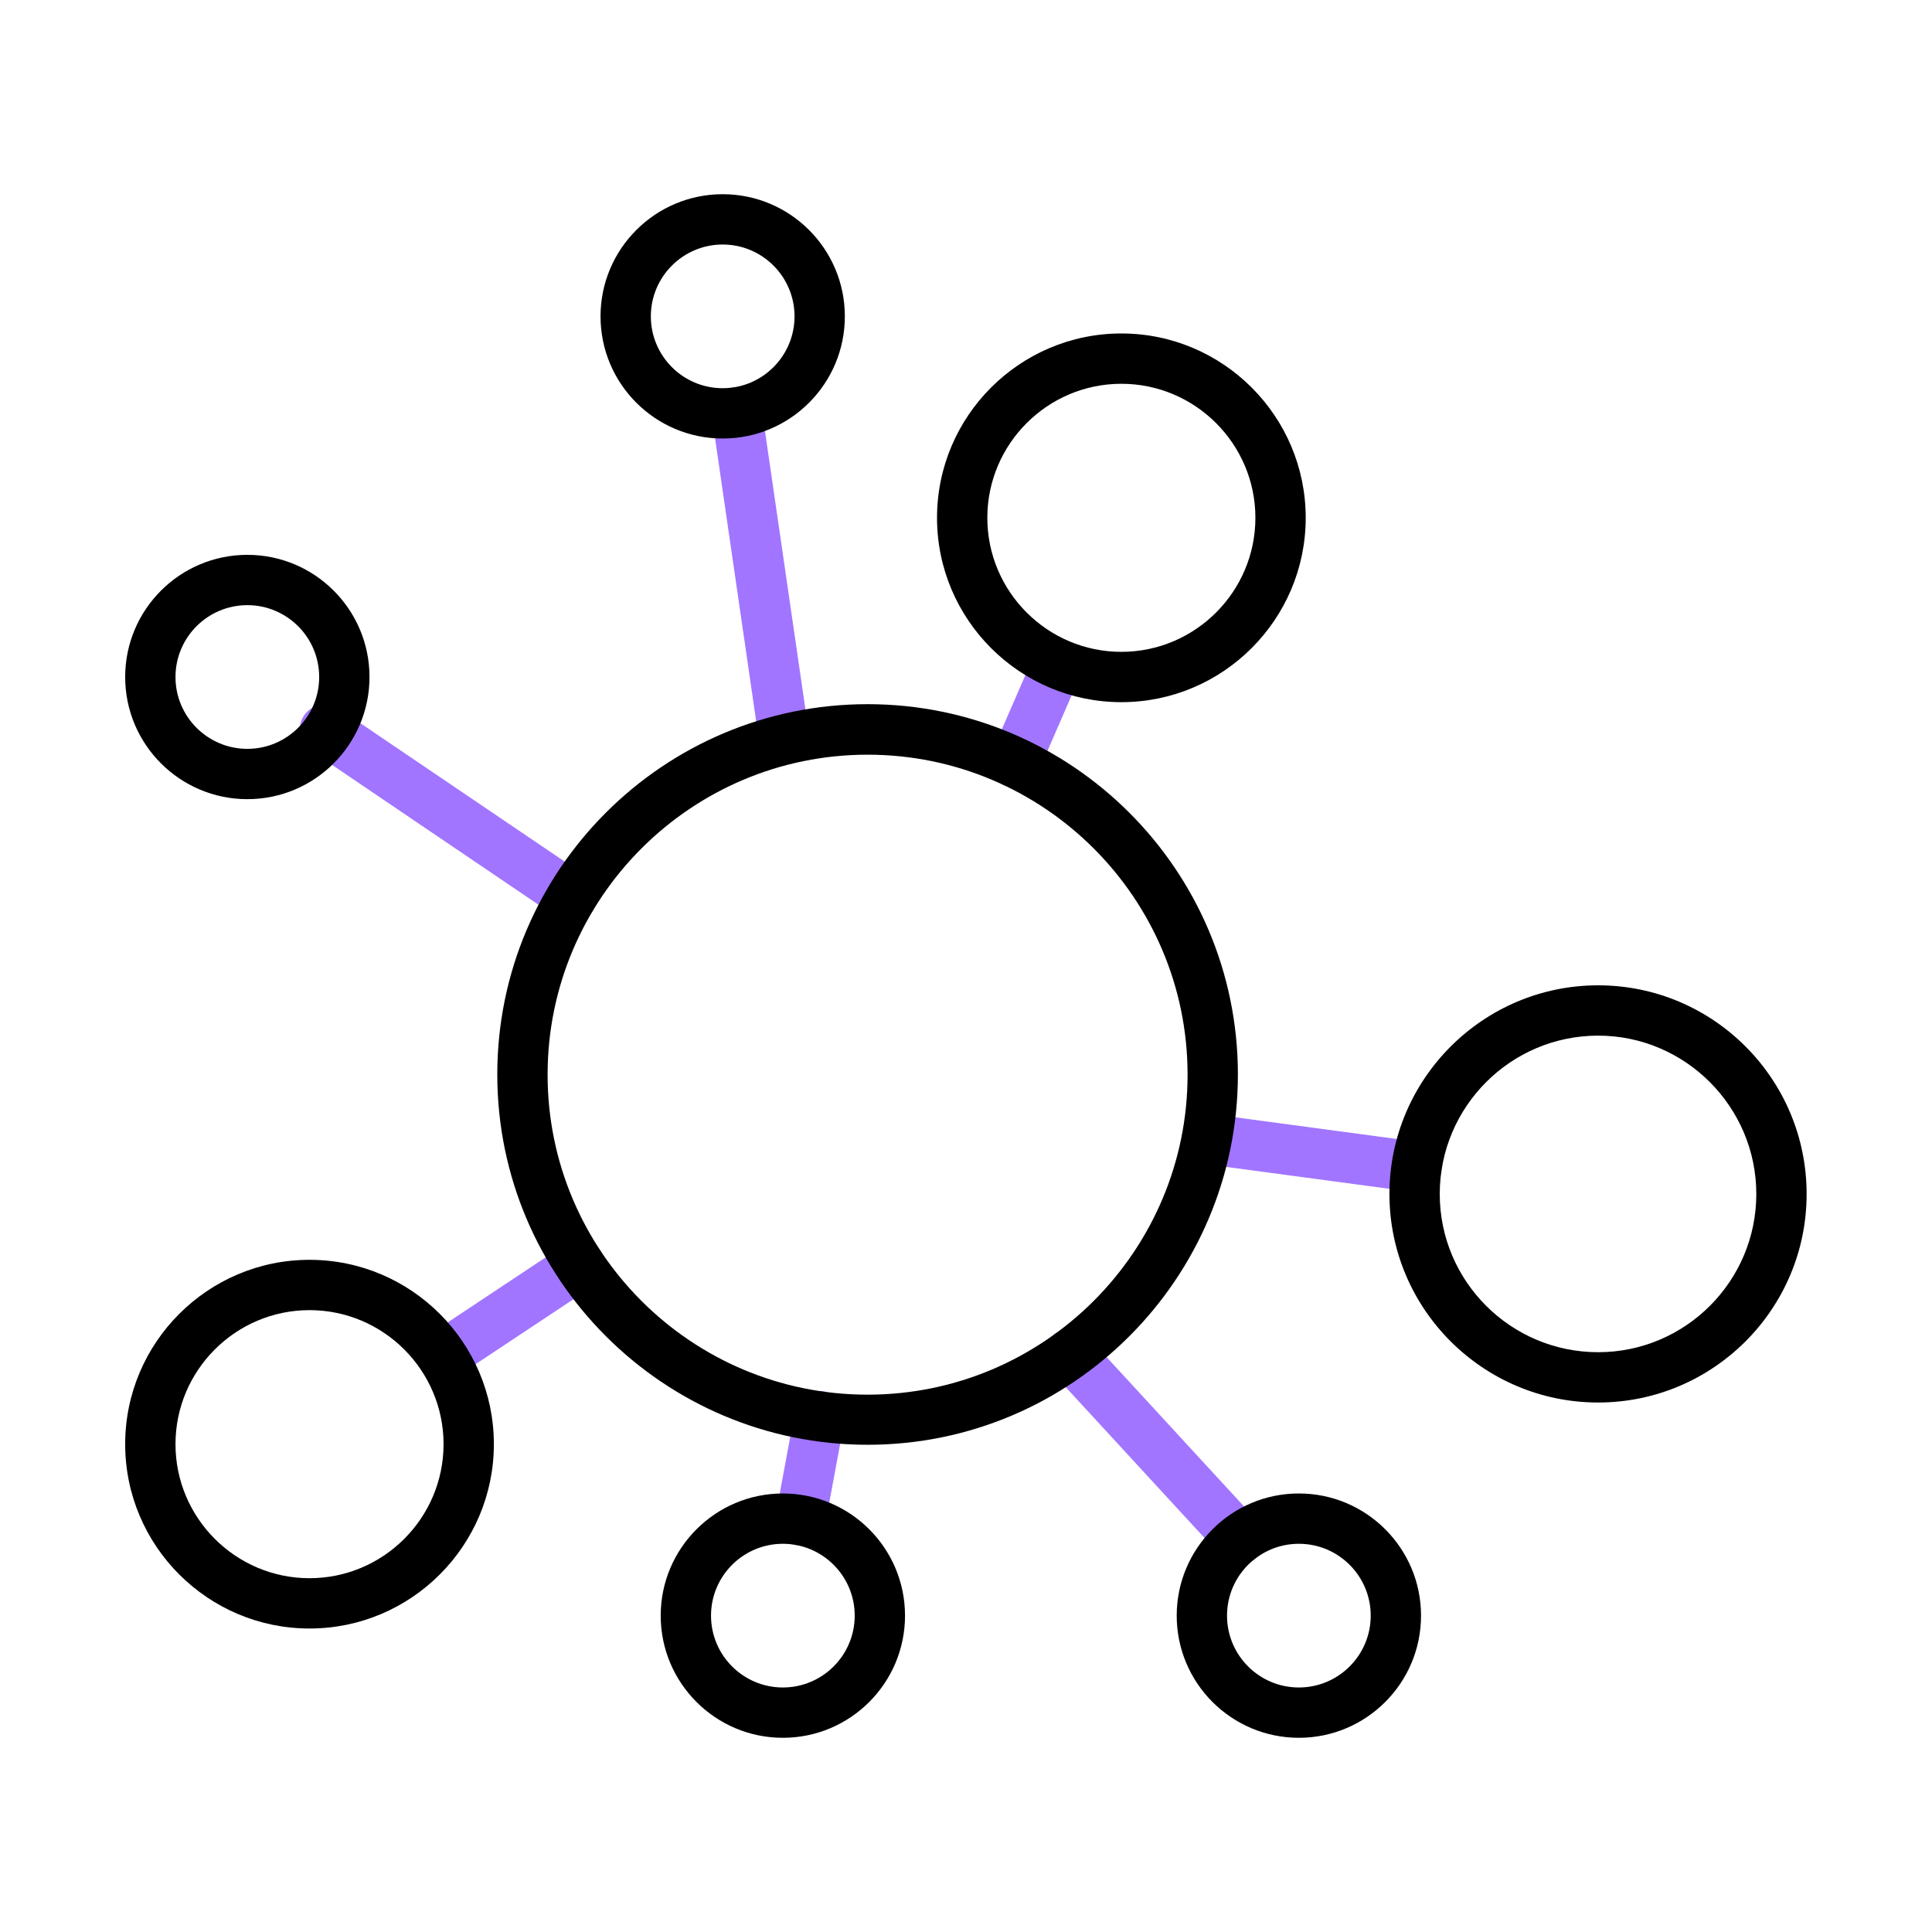 <?xml version="1.0" encoding="UTF-8"?><svg id="Layer_1" xmlns="http://www.w3.org/2000/svg" viewBox="0 0 96 96"><defs><style>.cls-1{fill:#a175ff;}</style></defs><path class="cls-1" d="M61.6,77.72c-.34,0-.67-.14-.92-.4l-8.45-9.18c-.47-.51-.43-1.3,.07-1.77s1.3-.43,1.77,.07l8.45,9.18c.47,.51,.43,1.3-.07,1.77-.24,.22-.54,.33-.85,.33Z"/><path class="cls-1" d="M70.39,59.24c-.06,0-.11,0-.17-.01l-10.13-1.36c-.68-.09-1.16-.72-1.07-1.41,.09-.68,.72-1.16,1.41-1.07l10.13,1.36c.68,.09,1.16,.72,1.07,1.41-.08,.63-.62,1.08-1.24,1.08Z"/><path class="cls-1" d="M50.43,39.14c-.17,0-.33-.03-.5-.1-.63-.28-.92-1.01-.65-1.65l2.13-4.9c.28-.63,1.01-.92,1.65-.65,.63,.28,.92,1.01,.65,1.65l-2.13,4.9c-.21,.47-.67,.75-1.15,.75Z"/><path class="cls-1" d="M38.9,37.5c-.61,0-1.14-.45-1.24-1.07l-2.29-15.76c-.1-.68,.37-1.32,1.06-1.42,.67-.1,1.32,.37,1.42,1.06l2.29,15.76c.1,.68-.37,1.32-1.06,1.42-.06,0-.12,.01-.18,.01Z"/><path class="cls-1" d="M28.41,45.81c-.24,0-.49-.07-.7-.21l-12.27-8.31c-.57-.39-.72-1.16-.33-1.74,.39-.57,1.17-.72,1.74-.33l12.27,8.31c.57,.39,.72,1.16,.33,1.74-.24,.36-.64,.55-1.04,.55Z"/><path class="cls-1" d="M21.97,68.64c-.4,0-.8-.2-1.04-.56-.38-.58-.23-1.35,.35-1.73l6.84-4.54c.58-.38,1.35-.22,1.73,.35,.38,.58,.23,1.35-.35,1.73l-6.84,4.54c-.21,.14-.45,.21-.69,.21Z"/><path class="cls-1" d="M39.77,76.79c-.08,0-.15,0-.23-.02-.68-.13-1.13-.78-1-1.46l.96-5.17c.12-.68,.77-1.13,1.46-1,.68,.13,1.13,.78,1,1.46l-.96,5.17c-.11,.6-.64,1.02-1.23,1.02Z"/><path d="M43.11,71.79c-10.14,0-18.4-8.25-18.4-18.4s8.25-18.4,18.4-18.4,18.4,8.25,18.4,18.4-8.25,18.4-18.4,18.4Zm0-34.29c-8.77,0-15.9,7.13-15.9,15.9s7.13,15.9,15.9,15.9,15.9-7.13,15.9-15.9-7.13-15.9-15.9-15.9Z"/><path d="M79.41,69.69c-5.72,0-10.37-4.65-10.37-10.36s4.65-10.37,10.37-10.37,10.36,4.65,10.36,10.37-4.65,10.36-10.36,10.36Zm0-18.23c-4.34,0-7.87,3.53-7.87,7.87s3.53,7.86,7.87,7.86,7.86-3.53,7.86-7.86-3.53-7.87-7.86-7.87Z"/><path d="M55.72,34.89c-5.05,0-9.16-4.11-9.16-9.16s4.11-9.16,9.16-9.16,9.16,4.11,9.16,9.16-4.11,9.16-9.16,9.16Zm0-15.82c-3.67,0-6.66,2.99-6.66,6.66s2.99,6.66,6.66,6.66,6.66-2.99,6.66-6.66-2.99-6.66-6.66-6.66Z"/><path d="M15.38,80.92c-5.05,0-9.16-4.11-9.16-9.16s4.11-9.16,9.16-9.16,9.16,4.11,9.16,9.16-4.11,9.16-9.16,9.16Zm0-15.82c-3.67,0-6.66,2.99-6.66,6.66s2.99,6.66,6.66,6.66,6.66-2.99,6.66-6.66-2.99-6.66-6.66-6.66Z"/><path d="M35.91,21.79c-3.35,0-6.07-2.72-6.07-6.07s2.72-6.07,6.07-6.07,6.07,2.72,6.07,6.07-2.72,6.07-6.07,6.07Zm0-9.64c-1.97,0-3.57,1.6-3.57,3.57s1.6,3.57,3.57,3.57,3.57-1.6,3.57-3.57-1.6-3.57-3.57-3.57Z"/><path d="M12.29,39.71c-3.35,0-6.07-2.72-6.07-6.07s2.72-6.07,6.07-6.07,6.07,2.72,6.07,6.07-2.72,6.07-6.07,6.07Zm0-9.64c-1.97,0-3.57,1.6-3.57,3.57s1.6,3.57,3.57,3.57,3.57-1.6,3.57-3.57-1.6-3.57-3.57-3.57Z"/><path d="M38.9,86.35c-3.35,0-6.07-2.72-6.07-6.07s2.72-6.07,6.07-6.07,6.07,2.72,6.07,6.07-2.72,6.07-6.07,6.07Zm0-9.64c-1.97,0-3.57,1.6-3.57,3.57s1.6,3.57,3.57,3.57,3.57-1.6,3.57-3.57-1.6-3.57-3.57-3.57Z"/><path d="M64.54,86.35c-3.35,0-6.07-2.72-6.07-6.07s2.72-6.07,6.07-6.07,6.07,2.72,6.07,6.07-2.72,6.07-6.07,6.07Zm0-9.64c-1.97,0-3.57,1.6-3.57,3.57s1.6,3.57,3.57,3.57,3.57-1.6,3.57-3.57-1.6-3.57-3.57-3.57Z"/></svg>